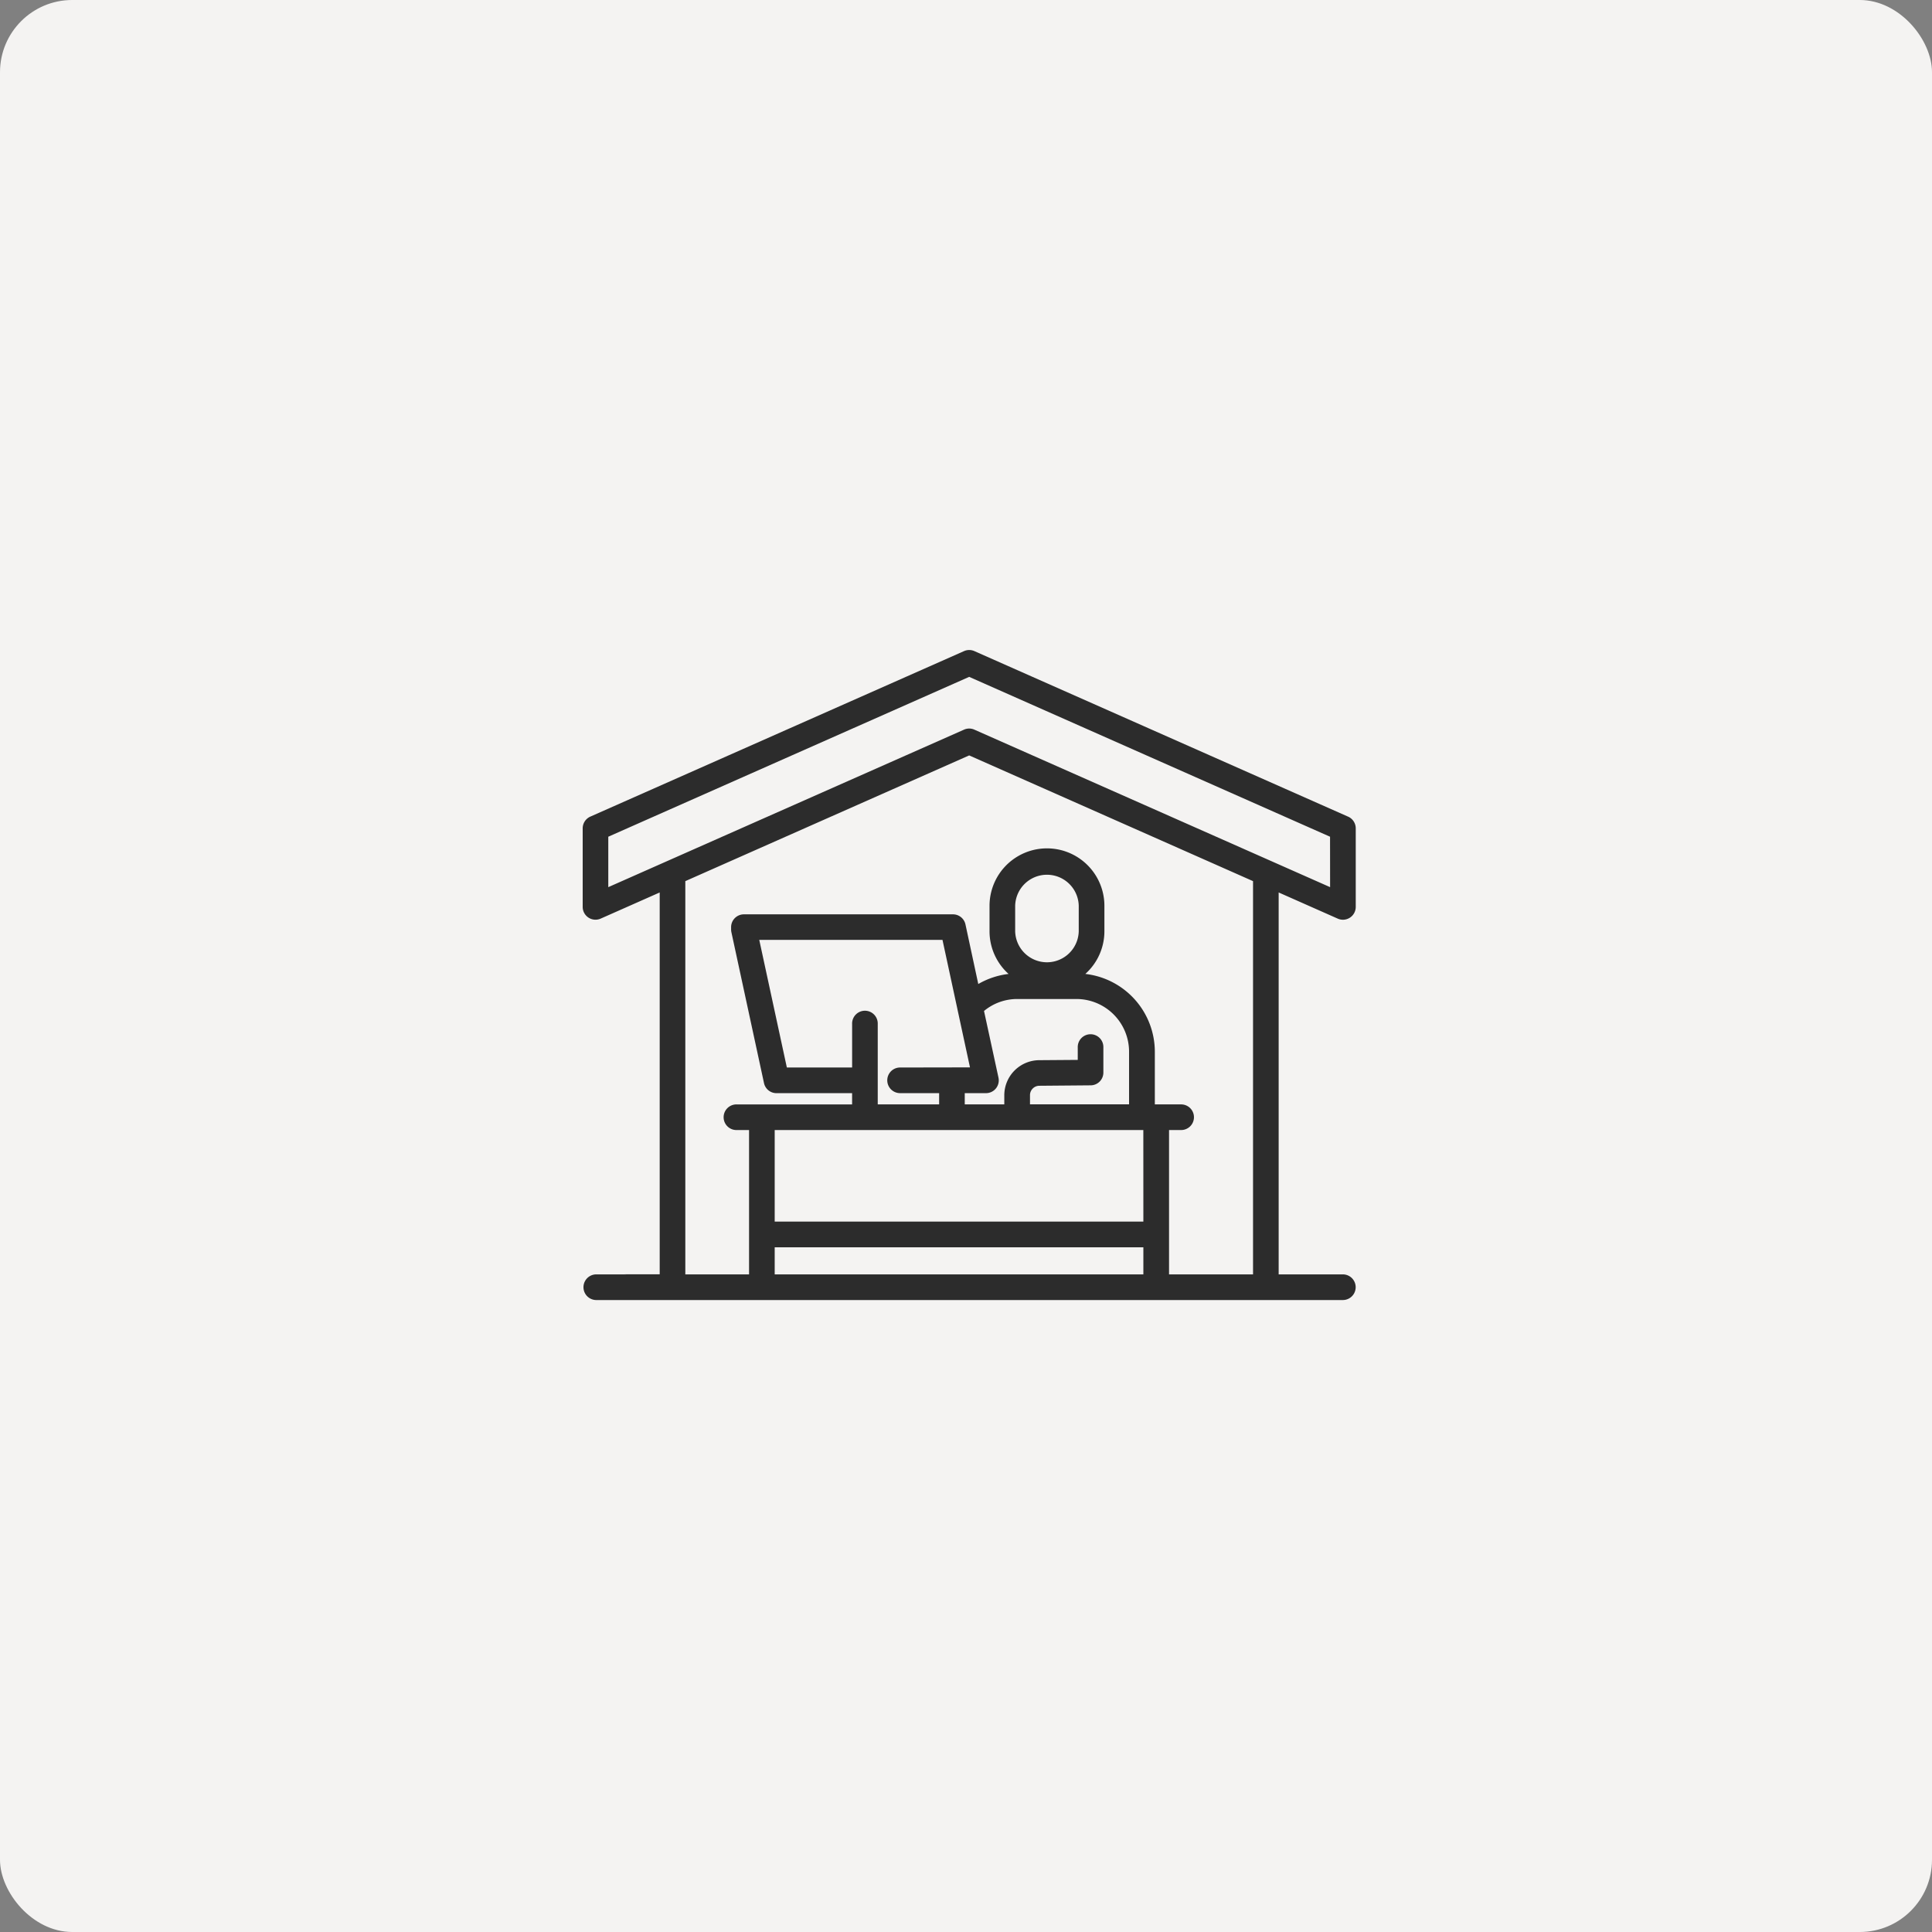 <svg xmlns="http://www.w3.org/2000/svg" xmlns:xlink="http://www.w3.org/1999/xlink" width="107" height="107" viewBox="0 0 107 107">
  <rect x="0" y="0" width="107" height="107" fill="#808080" stroke="none"/>
  <defs>
    <clipPath id="clip-path">
      <rect id="長方形_145207" data-name="長方形 145207" width="42.812" height="36" fill="#2c2c2c"/>
    </clipPath>
  </defs>
  <g id="icon01" transform="translate(-332)">
    <rect id="長方形_145213" data-name="長方形 145213" width="107" height="107" rx="4" transform="translate(332)" fill="#f4f3f2"/>
    <g id="グループ_425494" data-name="グループ 425494" transform="translate(364.271 36)">
      <g id="グループ_425494-2" data-name="グループ 425494" transform="translate(0 0)" clip-path="url(#clip-path)">
        <path id="パス_238389" data-name="パス 238389" d="M42.39,9.228,21.695.061a.709.709,0,0,0-.576,0L.422,9.227A.711.711,0,0,0,0,9.876v4.348a.71.71,0,0,0,1,.65l3.265-1.446,0,15.785v5.36H2.259l.153.006H.754A.71.71,0,0,0,.754,36H42.1a.71.71,0,0,0,0-1.421H38.545V13.427l3.269,1.448a.709.709,0,0,0,1-.648V9.878a.711.711,0,0,0-.422-.65M23.027,23.679l-.8-3.688a2.876,2.876,0,0,1,1.844-.663h3.271a2.919,2.919,0,0,1,2.918,2.915v2.918H24.773v-.514a.521.521,0,0,1,.52-.514l2.844-.024a.708.708,0,0,0,.7-.71V22.016a.71.71,0,1,0-1.419,0V22.7l-2.138.016a1.946,1.946,0,0,0-1.93,1.935v.514H21.16v-.623h1.175a.707.707,0,0,0,.692-.86m.925-9.517a1.761,1.761,0,0,1,3.521,0v1.41a1.761,1.761,0,0,1-3.521,0Zm-6.4,8.957a.71.71,0,0,0,0,1.419h2.189v.623h-3.4v-4.45a.71.71,0,1,0-1.419,0v2.406l-3.615,0L9.779,16.054l10.148,0,.825,3.825a.264.264,0,0,0,.007.036l.691,3.2Zm13.5,8.534H10.634v-5.07H31.05Zm0,1.423v1.5H10.634v-1.5Zm1.422,1.5V26.585h.67a.71.71,0,0,0,0-1.42H31.687V22.247a4.343,4.343,0,0,0-3.849-4.308,3.171,3.171,0,0,0,1.056-2.363v-1.41a3.181,3.181,0,0,0-6.362,0v1.41a3.173,3.173,0,0,0,1.055,2.364,4.366,4.366,0,0,0-1.678.558L21.2,15.2a.707.707,0,0,0-.693-.561H8.93a.709.709,0,0,0-.71.71v.13a.706.706,0,0,0,.016.15l1.805,8.353a.707.707,0,0,0,.693.561h4.187v.623H8.542a.71.71,0,1,0,0,1.419h.672l0,7.994H5.684V12.8L21.405,5.837,37.126,12.8V34.579Zm8.92-21.446-19.7-8.722a.7.7,0,0,0-.576,0l-19.7,8.722V10.34L21.405,1.487,41.391,10.34h0Z" transform="translate(0 0)" fill="#2c2c2c"/>
      </g>
    </g>
  </g>
</svg>
